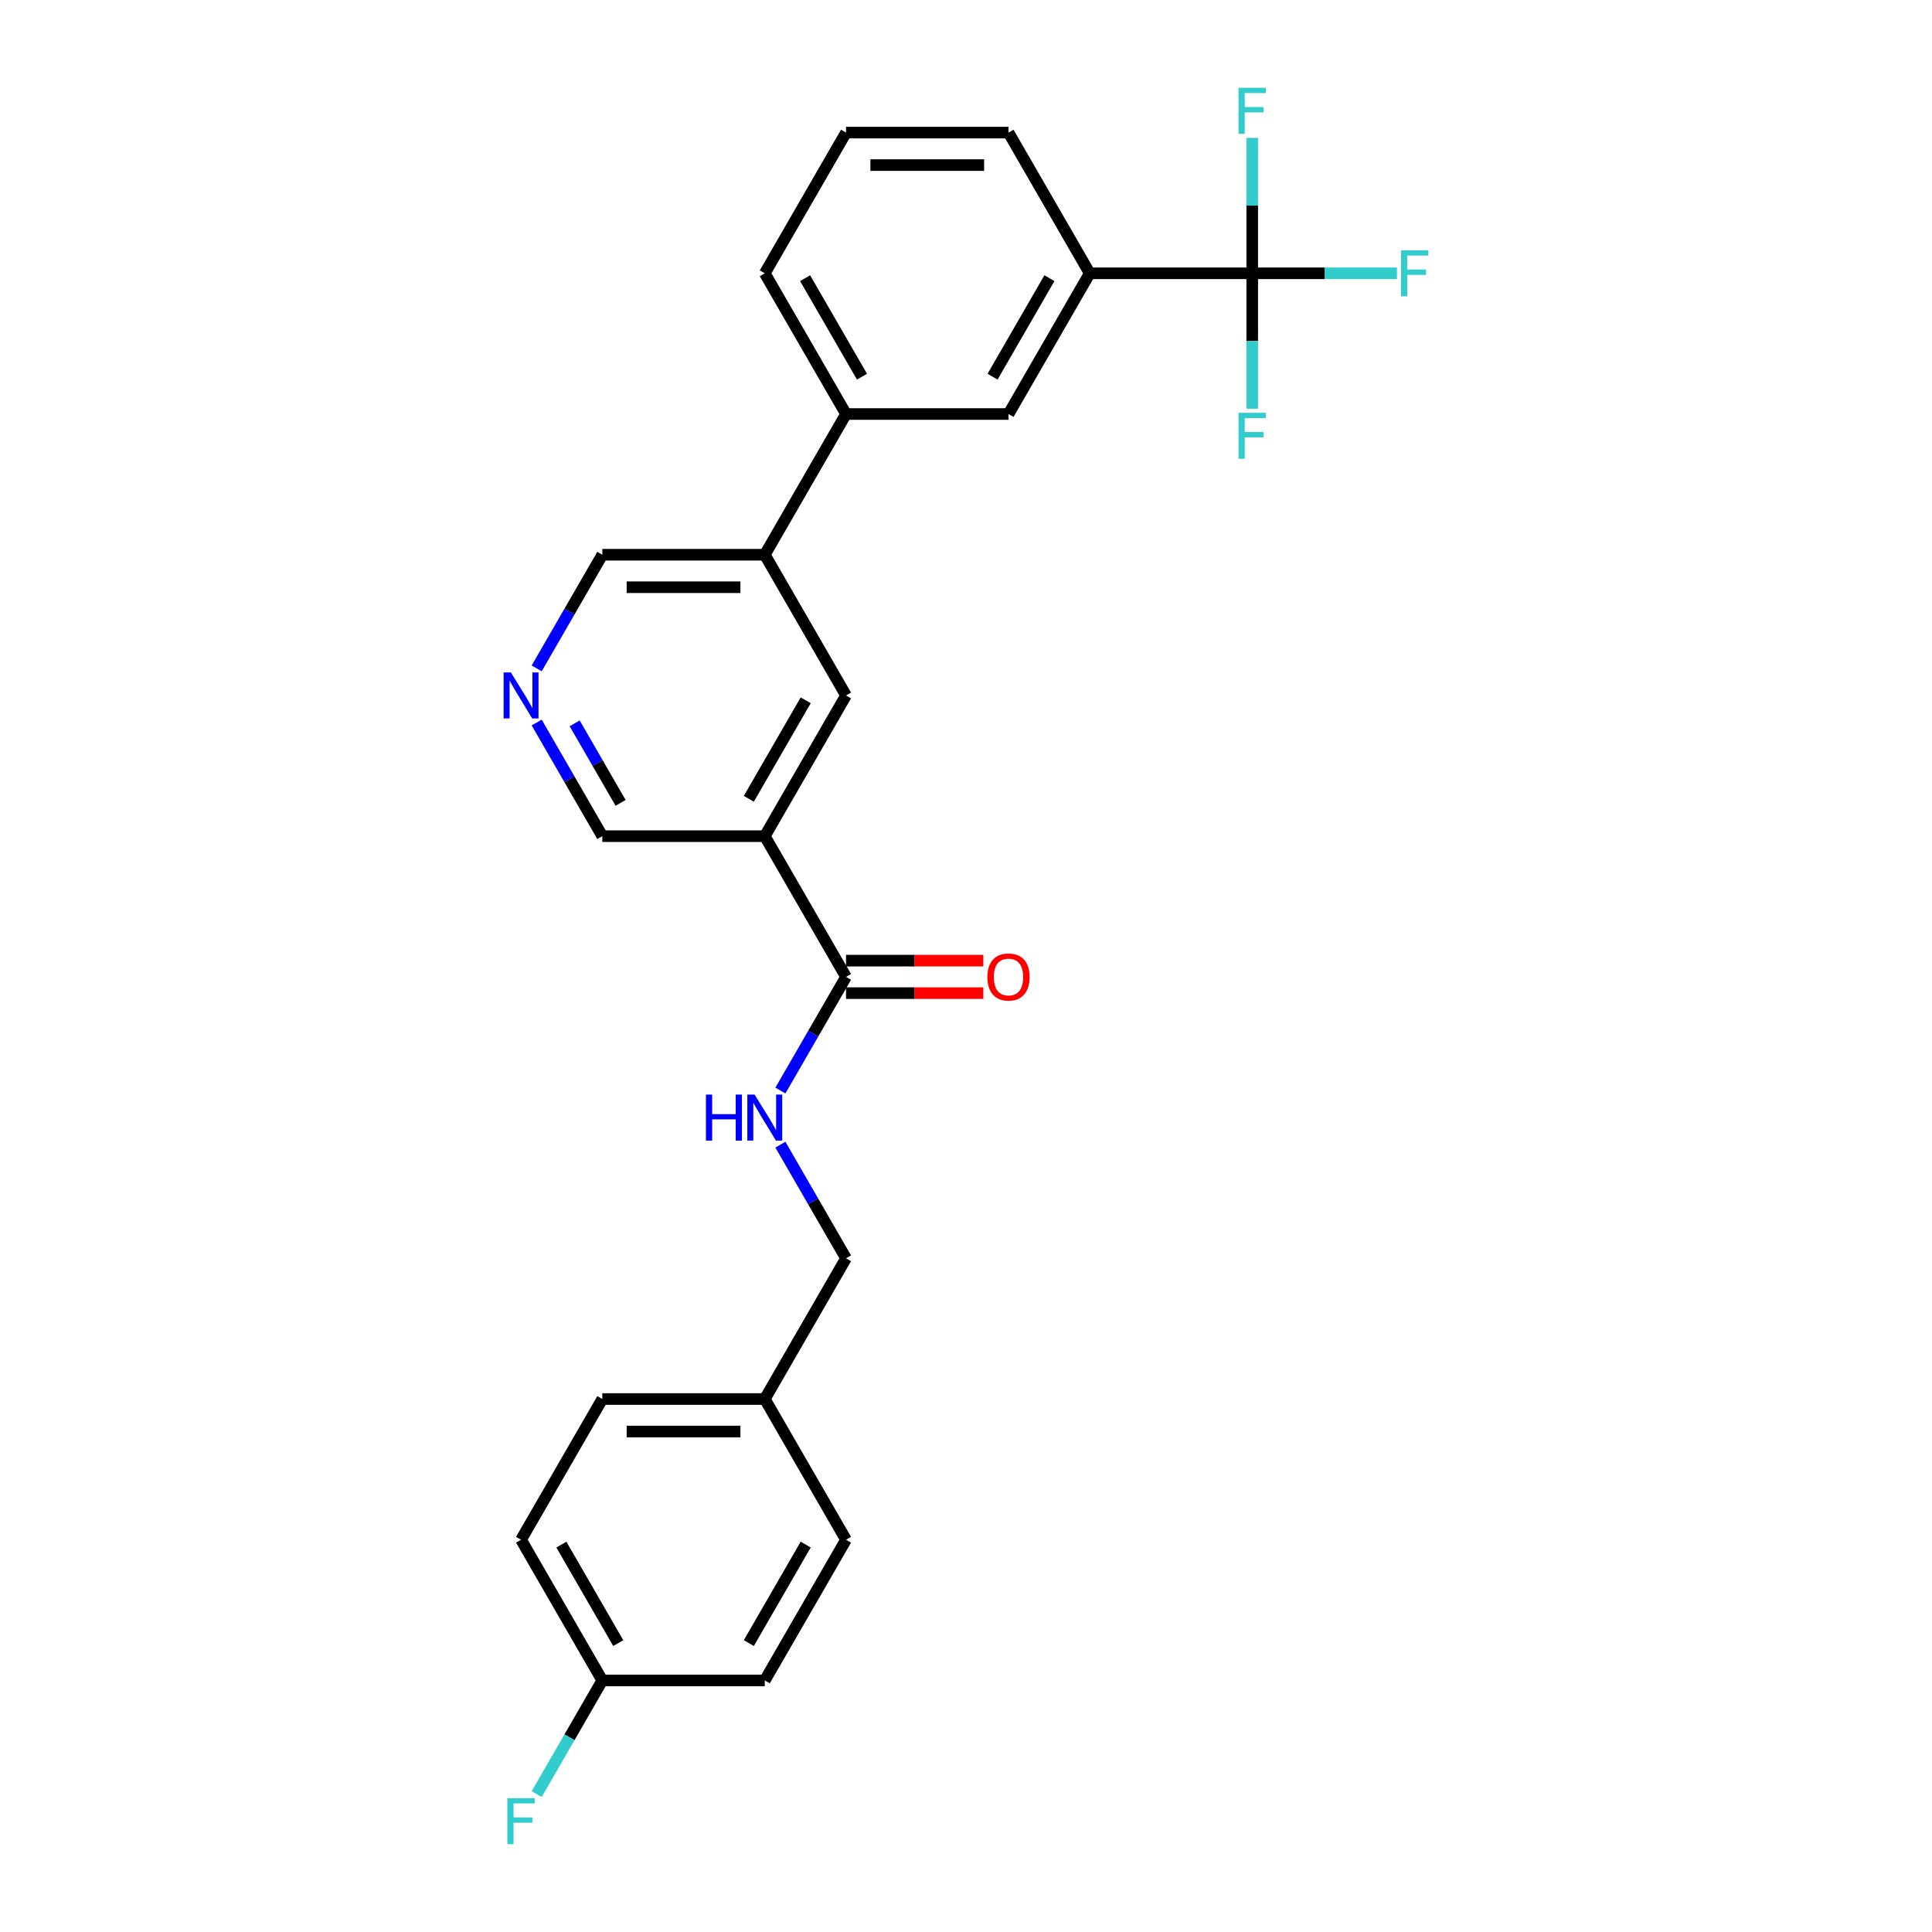 <?xml version='1.0' encoding='iso-8859-1'?>
<svg version='1.1' baseProfile='full'
              xmlns='http://www.w3.org/2000/svg'
                      xmlns:rdkit='http://www.rdkit.org/xml'
                      xmlns:xlink='http://www.w3.org/1999/xlink'
                  xml:space='preserve'
width='1000px' height='1000px' viewBox='0 0 1000 1000'>
<!-- END OF HEADER -->
<rect style='opacity:1.0;fill:#FFFFFF;stroke:none' width='1000' height='1000' x='0' y='0'> </rect>
<path class='bond-2' d='M 648.153,141.465 L 564.052,141.465' style='fill:none;fill-rule:evenodd;stroke:#000000;stroke-width:6px;stroke-linecap:butt;stroke-linejoin:miter;stroke-opacity:1' />
<path class='bond-10' d='M 648.153,141.465 L 685.611,141.465' style='fill:none;fill-rule:evenodd;stroke:#000000;stroke-width:6px;stroke-linecap:butt;stroke-linejoin:miter;stroke-opacity:1' />
<path class='bond-10' d='M 685.611,141.465 L 723.07,141.465' style='fill:none;fill-rule:evenodd;stroke:#33CCCC;stroke-width:6px;stroke-linecap:butt;stroke-linejoin:miter;stroke-opacity:1' />
<path class='bond-11' d='M 648.153,141.465 L 648.153,176.51' style='fill:none;fill-rule:evenodd;stroke:#000000;stroke-width:6px;stroke-linecap:butt;stroke-linejoin:miter;stroke-opacity:1' />
<path class='bond-11' d='M 648.153,176.51 L 648.153,211.555' style='fill:none;fill-rule:evenodd;stroke:#33CCCC;stroke-width:6px;stroke-linecap:butt;stroke-linejoin:miter;stroke-opacity:1' />
<path class='bond-12' d='M 648.153,141.465 L 648.153,106.42' style='fill:none;fill-rule:evenodd;stroke:#000000;stroke-width:6px;stroke-linecap:butt;stroke-linejoin:miter;stroke-opacity:1' />
<path class='bond-12' d='M 648.153,106.42 L 648.153,71.375' style='fill:none;fill-rule:evenodd;stroke:#33CCCC;stroke-width:6px;stroke-linecap:butt;stroke-linejoin:miter;stroke-opacity:1' />
<path class='bond-0' d='M 395.849,432.8 L 437.9,359.966' style='fill:none;fill-rule:evenodd;stroke:#000000;stroke-width:6px;stroke-linecap:butt;stroke-linejoin:miter;stroke-opacity:1' />
<path class='bond-0' d='M 387.59,413.465 L 417.025,362.481' style='fill:none;fill-rule:evenodd;stroke:#000000;stroke-width:6px;stroke-linecap:butt;stroke-linejoin:miter;stroke-opacity:1' />
<path class='bond-1' d='M 395.849,432.8 L 437.9,505.634' style='fill:none;fill-rule:evenodd;stroke:#000000;stroke-width:6px;stroke-linecap:butt;stroke-linejoin:miter;stroke-opacity:1' />
<path class='bond-13' d='M 395.849,432.8 L 311.748,432.8' style='fill:none;fill-rule:evenodd;stroke:#000000;stroke-width:6px;stroke-linecap:butt;stroke-linejoin:miter;stroke-opacity:1' />
<path class='bond-4' d='M 437.9,505.634 L 420.919,535.045' style='fill:none;fill-rule:evenodd;stroke:#000000;stroke-width:6px;stroke-linecap:butt;stroke-linejoin:miter;stroke-opacity:1' />
<path class='bond-4' d='M 420.919,535.045 L 403.938,564.456' style='fill:none;fill-rule:evenodd;stroke:#0000FF;stroke-width:6px;stroke-linecap:butt;stroke-linejoin:miter;stroke-opacity:1' />
<path class='bond-9' d='M 437.9,514.044 L 473.432,514.044' style='fill:none;fill-rule:evenodd;stroke:#000000;stroke-width:6px;stroke-linecap:butt;stroke-linejoin:miter;stroke-opacity:1' />
<path class='bond-9' d='M 473.432,514.044 L 508.965,514.044' style='fill:none;fill-rule:evenodd;stroke:#FF0000;stroke-width:6px;stroke-linecap:butt;stroke-linejoin:miter;stroke-opacity:1' />
<path class='bond-9' d='M 437.9,497.224 L 473.432,497.224' style='fill:none;fill-rule:evenodd;stroke:#000000;stroke-width:6px;stroke-linecap:butt;stroke-linejoin:miter;stroke-opacity:1' />
<path class='bond-9' d='M 473.432,497.224 L 508.965,497.224' style='fill:none;fill-rule:evenodd;stroke:#FF0000;stroke-width:6px;stroke-linecap:butt;stroke-linejoin:miter;stroke-opacity:1' />
<path class='bond-6' d='M 564.052,141.465 L 522.001,214.298' style='fill:none;fill-rule:evenodd;stroke:#000000;stroke-width:6px;stroke-linecap:butt;stroke-linejoin:miter;stroke-opacity:1' />
<path class='bond-6' d='M 543.177,143.979 L 513.742,194.963' style='fill:none;fill-rule:evenodd;stroke:#000000;stroke-width:6px;stroke-linecap:butt;stroke-linejoin:miter;stroke-opacity:1' />
<path class='bond-23' d='M 564.052,141.465 L 522.001,68.631' style='fill:none;fill-rule:evenodd;stroke:#000000;stroke-width:6px;stroke-linecap:butt;stroke-linejoin:miter;stroke-opacity:1' />
<path class='bond-3' d='M 437.9,359.966 L 395.849,287.132' style='fill:none;fill-rule:evenodd;stroke:#000000;stroke-width:6px;stroke-linecap:butt;stroke-linejoin:miter;stroke-opacity:1' />
<path class='bond-14' d='M 403.938,592.479 L 420.919,621.89' style='fill:none;fill-rule:evenodd;stroke:#0000FF;stroke-width:6px;stroke-linecap:butt;stroke-linejoin:miter;stroke-opacity:1' />
<path class='bond-14' d='M 420.919,621.89 L 437.9,651.301' style='fill:none;fill-rule:evenodd;stroke:#000000;stroke-width:6px;stroke-linecap:butt;stroke-linejoin:miter;stroke-opacity:1' />
<path class='bond-5' d='M 395.849,287.132 L 437.9,214.298' style='fill:none;fill-rule:evenodd;stroke:#000000;stroke-width:6px;stroke-linecap:butt;stroke-linejoin:miter;stroke-opacity:1' />
<path class='bond-17' d='M 395.849,287.132 L 311.748,287.132' style='fill:none;fill-rule:evenodd;stroke:#000000;stroke-width:6px;stroke-linecap:butt;stroke-linejoin:miter;stroke-opacity:1' />
<path class='bond-17' d='M 383.234,303.952 L 324.363,303.952' style='fill:none;fill-rule:evenodd;stroke:#000000;stroke-width:6px;stroke-linecap:butt;stroke-linejoin:miter;stroke-opacity:1' />
<path class='bond-7' d='M 522.001,214.298 L 437.9,214.298' style='fill:none;fill-rule:evenodd;stroke:#000000;stroke-width:6px;stroke-linecap:butt;stroke-linejoin:miter;stroke-opacity:1' />
<path class='bond-26' d='M 437.9,214.298 L 395.849,141.465' style='fill:none;fill-rule:evenodd;stroke:#000000;stroke-width:6px;stroke-linecap:butt;stroke-linejoin:miter;stroke-opacity:1' />
<path class='bond-26' d='M 446.159,194.963 L 416.723,143.979' style='fill:none;fill-rule:evenodd;stroke:#000000;stroke-width:6px;stroke-linecap:butt;stroke-linejoin:miter;stroke-opacity:1' />
<path class='bond-8' d='M 277.787,345.955 L 294.767,316.543' style='fill:none;fill-rule:evenodd;stroke:#0000FF;stroke-width:6px;stroke-linecap:butt;stroke-linejoin:miter;stroke-opacity:1' />
<path class='bond-8' d='M 294.767,316.543 L 311.748,287.132' style='fill:none;fill-rule:evenodd;stroke:#000000;stroke-width:6px;stroke-linecap:butt;stroke-linejoin:miter;stroke-opacity:1' />
<path class='bond-27' d='M 277.787,373.977 L 294.767,403.389' style='fill:none;fill-rule:evenodd;stroke:#0000FF;stroke-width:6px;stroke-linecap:butt;stroke-linejoin:miter;stroke-opacity:1' />
<path class='bond-27' d='M 294.767,403.389 L 311.748,432.8' style='fill:none;fill-rule:evenodd;stroke:#000000;stroke-width:6px;stroke-linecap:butt;stroke-linejoin:miter;stroke-opacity:1' />
<path class='bond-27' d='M 297.447,374.391 L 309.334,394.978' style='fill:none;fill-rule:evenodd;stroke:#0000FF;stroke-width:6px;stroke-linecap:butt;stroke-linejoin:miter;stroke-opacity:1' />
<path class='bond-27' d='M 309.334,394.978 L 321.22,415.566' style='fill:none;fill-rule:evenodd;stroke:#000000;stroke-width:6px;stroke-linecap:butt;stroke-linejoin:miter;stroke-opacity:1' />
<path class='bond-16' d='M 437.9,651.301 L 395.849,724.135' style='fill:none;fill-rule:evenodd;stroke:#000000;stroke-width:6px;stroke-linecap:butt;stroke-linejoin:miter;stroke-opacity:1' />
<path class='bond-15' d='M 311.748,869.803 L 269.697,796.969' style='fill:none;fill-rule:evenodd;stroke:#000000;stroke-width:6px;stroke-linecap:butt;stroke-linejoin:miter;stroke-opacity:1' />
<path class='bond-15' d='M 320.007,850.468 L 290.571,799.484' style='fill:none;fill-rule:evenodd;stroke:#000000;stroke-width:6px;stroke-linecap:butt;stroke-linejoin:miter;stroke-opacity:1' />
<path class='bond-18' d='M 311.748,869.803 L 294.767,899.214' style='fill:none;fill-rule:evenodd;stroke:#000000;stroke-width:6px;stroke-linecap:butt;stroke-linejoin:miter;stroke-opacity:1' />
<path class='bond-18' d='M 294.767,899.214 L 277.787,928.625' style='fill:none;fill-rule:evenodd;stroke:#33CCCC;stroke-width:6px;stroke-linecap:butt;stroke-linejoin:miter;stroke-opacity:1' />
<path class='bond-28' d='M 311.748,869.803 L 395.849,869.803' style='fill:none;fill-rule:evenodd;stroke:#000000;stroke-width:6px;stroke-linecap:butt;stroke-linejoin:miter;stroke-opacity:1' />
<path class='bond-21' d='M 395.849,724.135 L 437.9,796.969' style='fill:none;fill-rule:evenodd;stroke:#000000;stroke-width:6px;stroke-linecap:butt;stroke-linejoin:miter;stroke-opacity:1' />
<path class='bond-22' d='M 395.849,724.135 L 311.748,724.135' style='fill:none;fill-rule:evenodd;stroke:#000000;stroke-width:6px;stroke-linecap:butt;stroke-linejoin:miter;stroke-opacity:1' />
<path class='bond-22' d='M 383.234,740.955 L 324.363,740.955' style='fill:none;fill-rule:evenodd;stroke:#000000;stroke-width:6px;stroke-linecap:butt;stroke-linejoin:miter;stroke-opacity:1' />
<path class='bond-19' d='M 395.849,869.803 L 437.9,796.969' style='fill:none;fill-rule:evenodd;stroke:#000000;stroke-width:6px;stroke-linecap:butt;stroke-linejoin:miter;stroke-opacity:1' />
<path class='bond-19' d='M 387.59,850.468 L 417.025,799.484' style='fill:none;fill-rule:evenodd;stroke:#000000;stroke-width:6px;stroke-linecap:butt;stroke-linejoin:miter;stroke-opacity:1' />
<path class='bond-20' d='M 269.697,796.969 L 311.748,724.135' style='fill:none;fill-rule:evenodd;stroke:#000000;stroke-width:6px;stroke-linecap:butt;stroke-linejoin:miter;stroke-opacity:1' />
<path class='bond-25' d='M 522.001,68.631 L 437.9,68.631' style='fill:none;fill-rule:evenodd;stroke:#000000;stroke-width:6px;stroke-linecap:butt;stroke-linejoin:miter;stroke-opacity:1' />
<path class='bond-25' d='M 509.386,85.451 L 450.515,85.451' style='fill:none;fill-rule:evenodd;stroke:#000000;stroke-width:6px;stroke-linecap:butt;stroke-linejoin:miter;stroke-opacity:1' />
<path class='bond-24' d='M 395.849,141.465 L 437.9,68.631' style='fill:none;fill-rule:evenodd;stroke:#000000;stroke-width:6px;stroke-linecap:butt;stroke-linejoin:miter;stroke-opacity:1' />
<path  class='atom-5' d='M 365.388 566.559
L 368.617 566.559
L 368.617 576.685
L 380.795 576.685
L 380.795 566.559
L 384.024 566.559
L 384.024 590.376
L 380.795 590.376
L 380.795 579.376
L 368.617 579.376
L 368.617 590.376
L 365.388 590.376
L 365.388 566.559
' fill='#0000FF'/>
<path  class='atom-5' d='M 390.584 566.559
L 398.389 579.174
Q 399.163 580.419, 400.407 582.673
Q 401.652 584.927, 401.719 585.061
L 401.719 566.559
L 404.881 566.559
L 404.881 590.376
L 401.618 590.376
L 393.242 576.584
Q 392.266 574.969, 391.223 573.119
Q 390.214 571.268, 389.911 570.697
L 389.911 590.376
L 386.817 590.376
L 386.817 566.559
L 390.584 566.559
' fill='#0000FF'/>
<path  class='atom-9' d='M 264.432 348.057
L 272.237 360.673
Q 273.011 361.917, 274.255 364.171
Q 275.5 366.425, 275.567 366.56
L 275.567 348.057
L 278.73 348.057
L 278.73 371.875
L 275.466 371.875
L 267.09 358.082
Q 266.114 356.467, 265.072 354.617
Q 264.062 352.767, 263.76 352.195
L 263.76 371.875
L 260.665 371.875
L 260.665 348.057
L 264.432 348.057
' fill='#0000FF'/>
<path  class='atom-10' d='M 511.068 505.701
Q 511.068 499.982, 513.894 496.786
Q 516.719 493.59, 522.001 493.59
Q 527.282 493.59, 530.108 496.786
Q 532.934 499.982, 532.934 505.701
Q 532.934 511.487, 530.075 514.784
Q 527.215 518.047, 522.001 518.047
Q 516.753 518.047, 513.894 514.784
Q 511.068 511.521, 511.068 505.701
M 522.001 515.356
Q 525.634 515.356, 527.585 512.934
Q 529.57 510.478, 529.57 505.701
Q 529.57 501.025, 527.585 498.67
Q 525.634 496.282, 522.001 496.282
Q 518.368 496.282, 516.383 498.636
Q 514.432 500.991, 514.432 505.701
Q 514.432 510.512, 516.383 512.934
Q 518.368 515.356, 522.001 515.356
' fill='#FF0000'/>
<path  class='atom-11' d='M 725.173 129.556
L 739.335 129.556
L 739.335 132.281
L 728.369 132.281
L 728.369 139.513
L 738.124 139.513
L 738.124 142.272
L 728.369 142.272
L 728.369 153.373
L 725.173 153.373
L 725.173 129.556
' fill='#33CCCC'/>
<path  class='atom-12' d='M 641.071 213.657
L 655.234 213.657
L 655.234 216.382
L 644.267 216.382
L 644.267 223.615
L 654.023 223.615
L 654.023 226.373
L 644.267 226.373
L 644.267 237.475
L 641.071 237.475
L 641.071 213.657
' fill='#33CCCC'/>
<path  class='atom-13' d='M 641.071 45.455
L 655.234 45.455
L 655.234 48.179
L 644.267 48.179
L 644.267 55.412
L 654.023 55.412
L 654.023 58.171
L 644.267 58.171
L 644.267 69.272
L 641.071 69.272
L 641.071 45.455
' fill='#33CCCC'/>
<path  class='atom-19' d='M 262.616 930.728
L 276.778 930.728
L 276.778 933.453
L 265.812 933.453
L 265.812 940.686
L 275.567 940.686
L 275.567 943.444
L 265.812 943.444
L 265.812 954.545
L 262.616 954.545
L 262.616 930.728
' fill='#33CCCC'/>
</svg>
